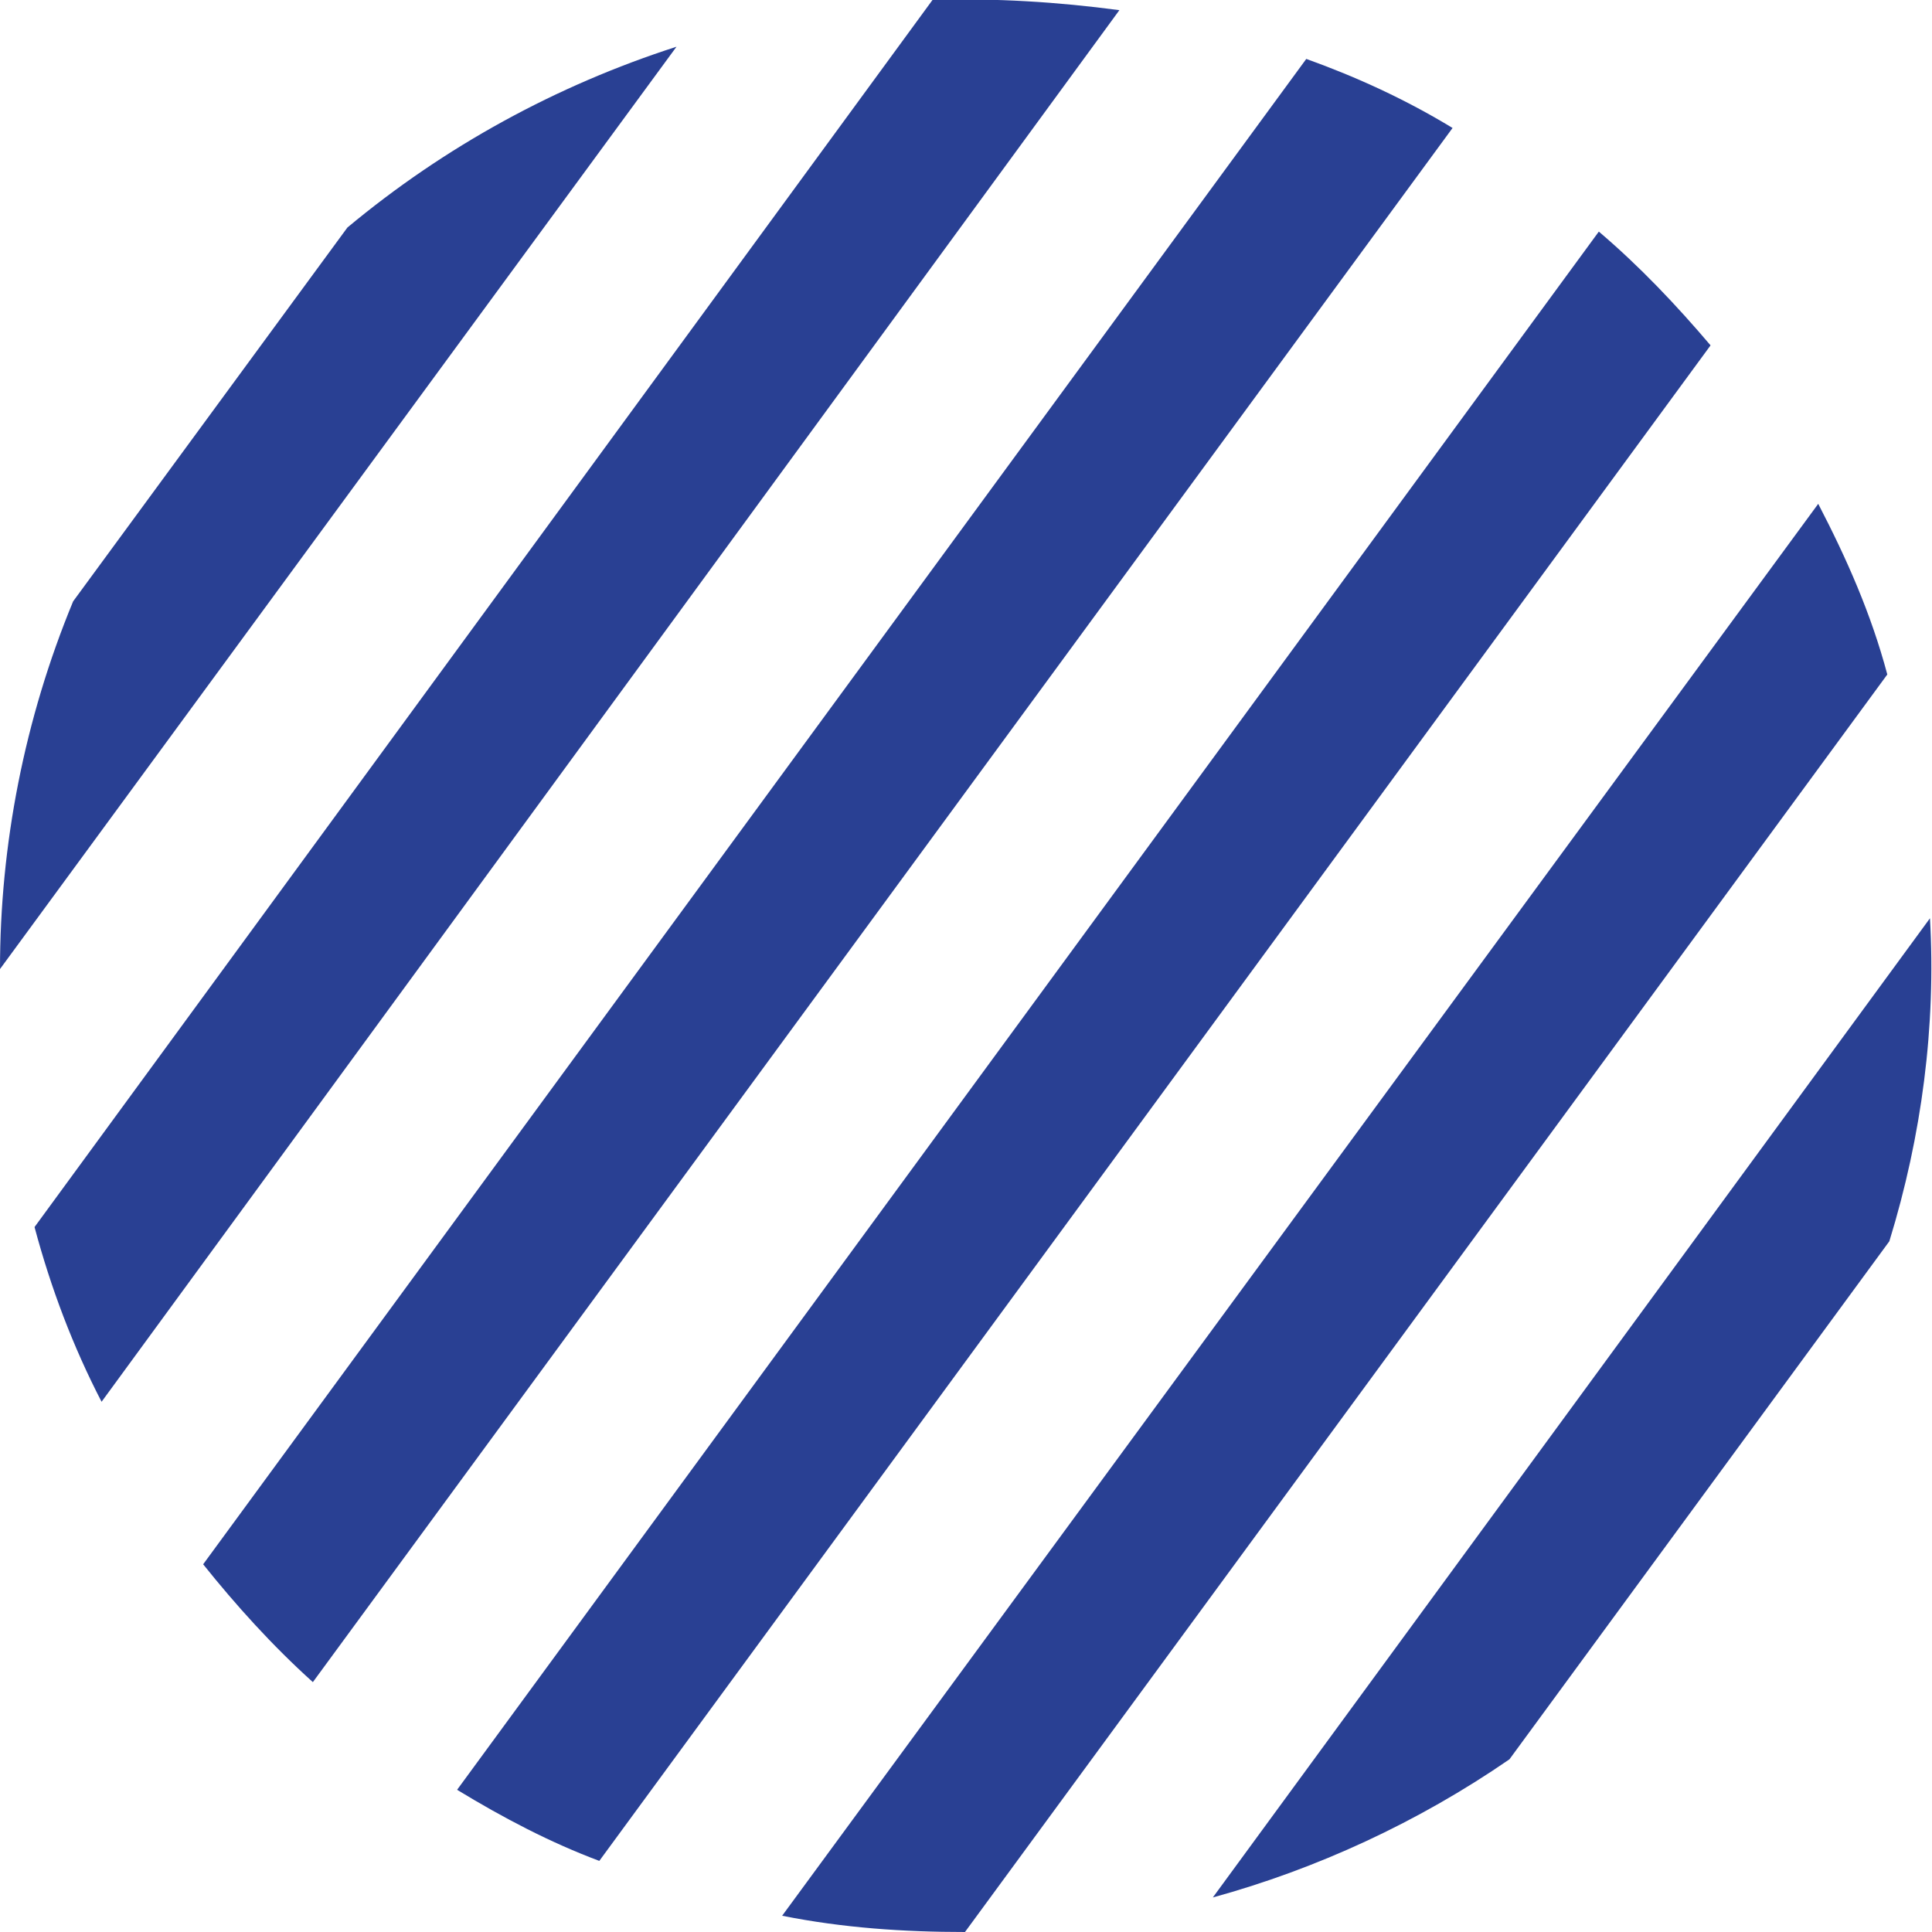 <?xml version="1.0" encoding="utf-8"?>
<!-- Generator: Adobe Illustrator 26.2.1, SVG Export Plug-In . SVG Version: 6.00 Build 0)  -->
<svg version="1.1" id="Layer_1" xmlns="http://www.w3.org/2000/svg" xmlns:xlink="http://www.w3.org/1999/xlink" x="0px" y="0px"
	 viewBox="0 0 95.1 95.1" style="enable-background:new 0 0 95.1 95.1;" xml:space="preserve">
<style type="text/css">
	.st0{fill:#294093;}
</style>
<g>
	<path class="st0" d="M93,61.1c1.6-5.2,2.3-10.6,2-15.9L59.7,93.4c5.1-1.4,10.1-3.7,14.6-6.8L93,61.1z"/>
	<path class="st0" d="M89.5,24.8L38.5,94.3c3,0.6,6,0.8,9,0.8l45.4-61.9C92.1,30.2,90.9,27.5,89.5,24.8"/>
	<path class="st0" d="M78.7,11.4L22.5,88.1c2.3,1.4,4.6,2.6,7,3.5L84.2,17C82.5,15,80.7,13.1,78.7,11.4"/>
	<path class="st0" d="M64.3,2.9L10,77c1.6,2,3.4,4,5.4,5.8L71.5,6.3C69.2,4.9,66.8,3.8,64.3,2.9"/>
	<path class="st0" d="M45.9,0L1.7,60.4c0.8,3,1.9,5.9,3.3,8.6L55.1,0.5C52.1,0.1,49-0.1,45.9,0"/>
	<path class="st0" d="M17.1,11.2L3.6,29.6C1.2,35.4,0,41.6,0,47.7L33.3,2.3C27.4,4.2,21.9,7.2,17.1,11.2"/>
</g>
</svg>
